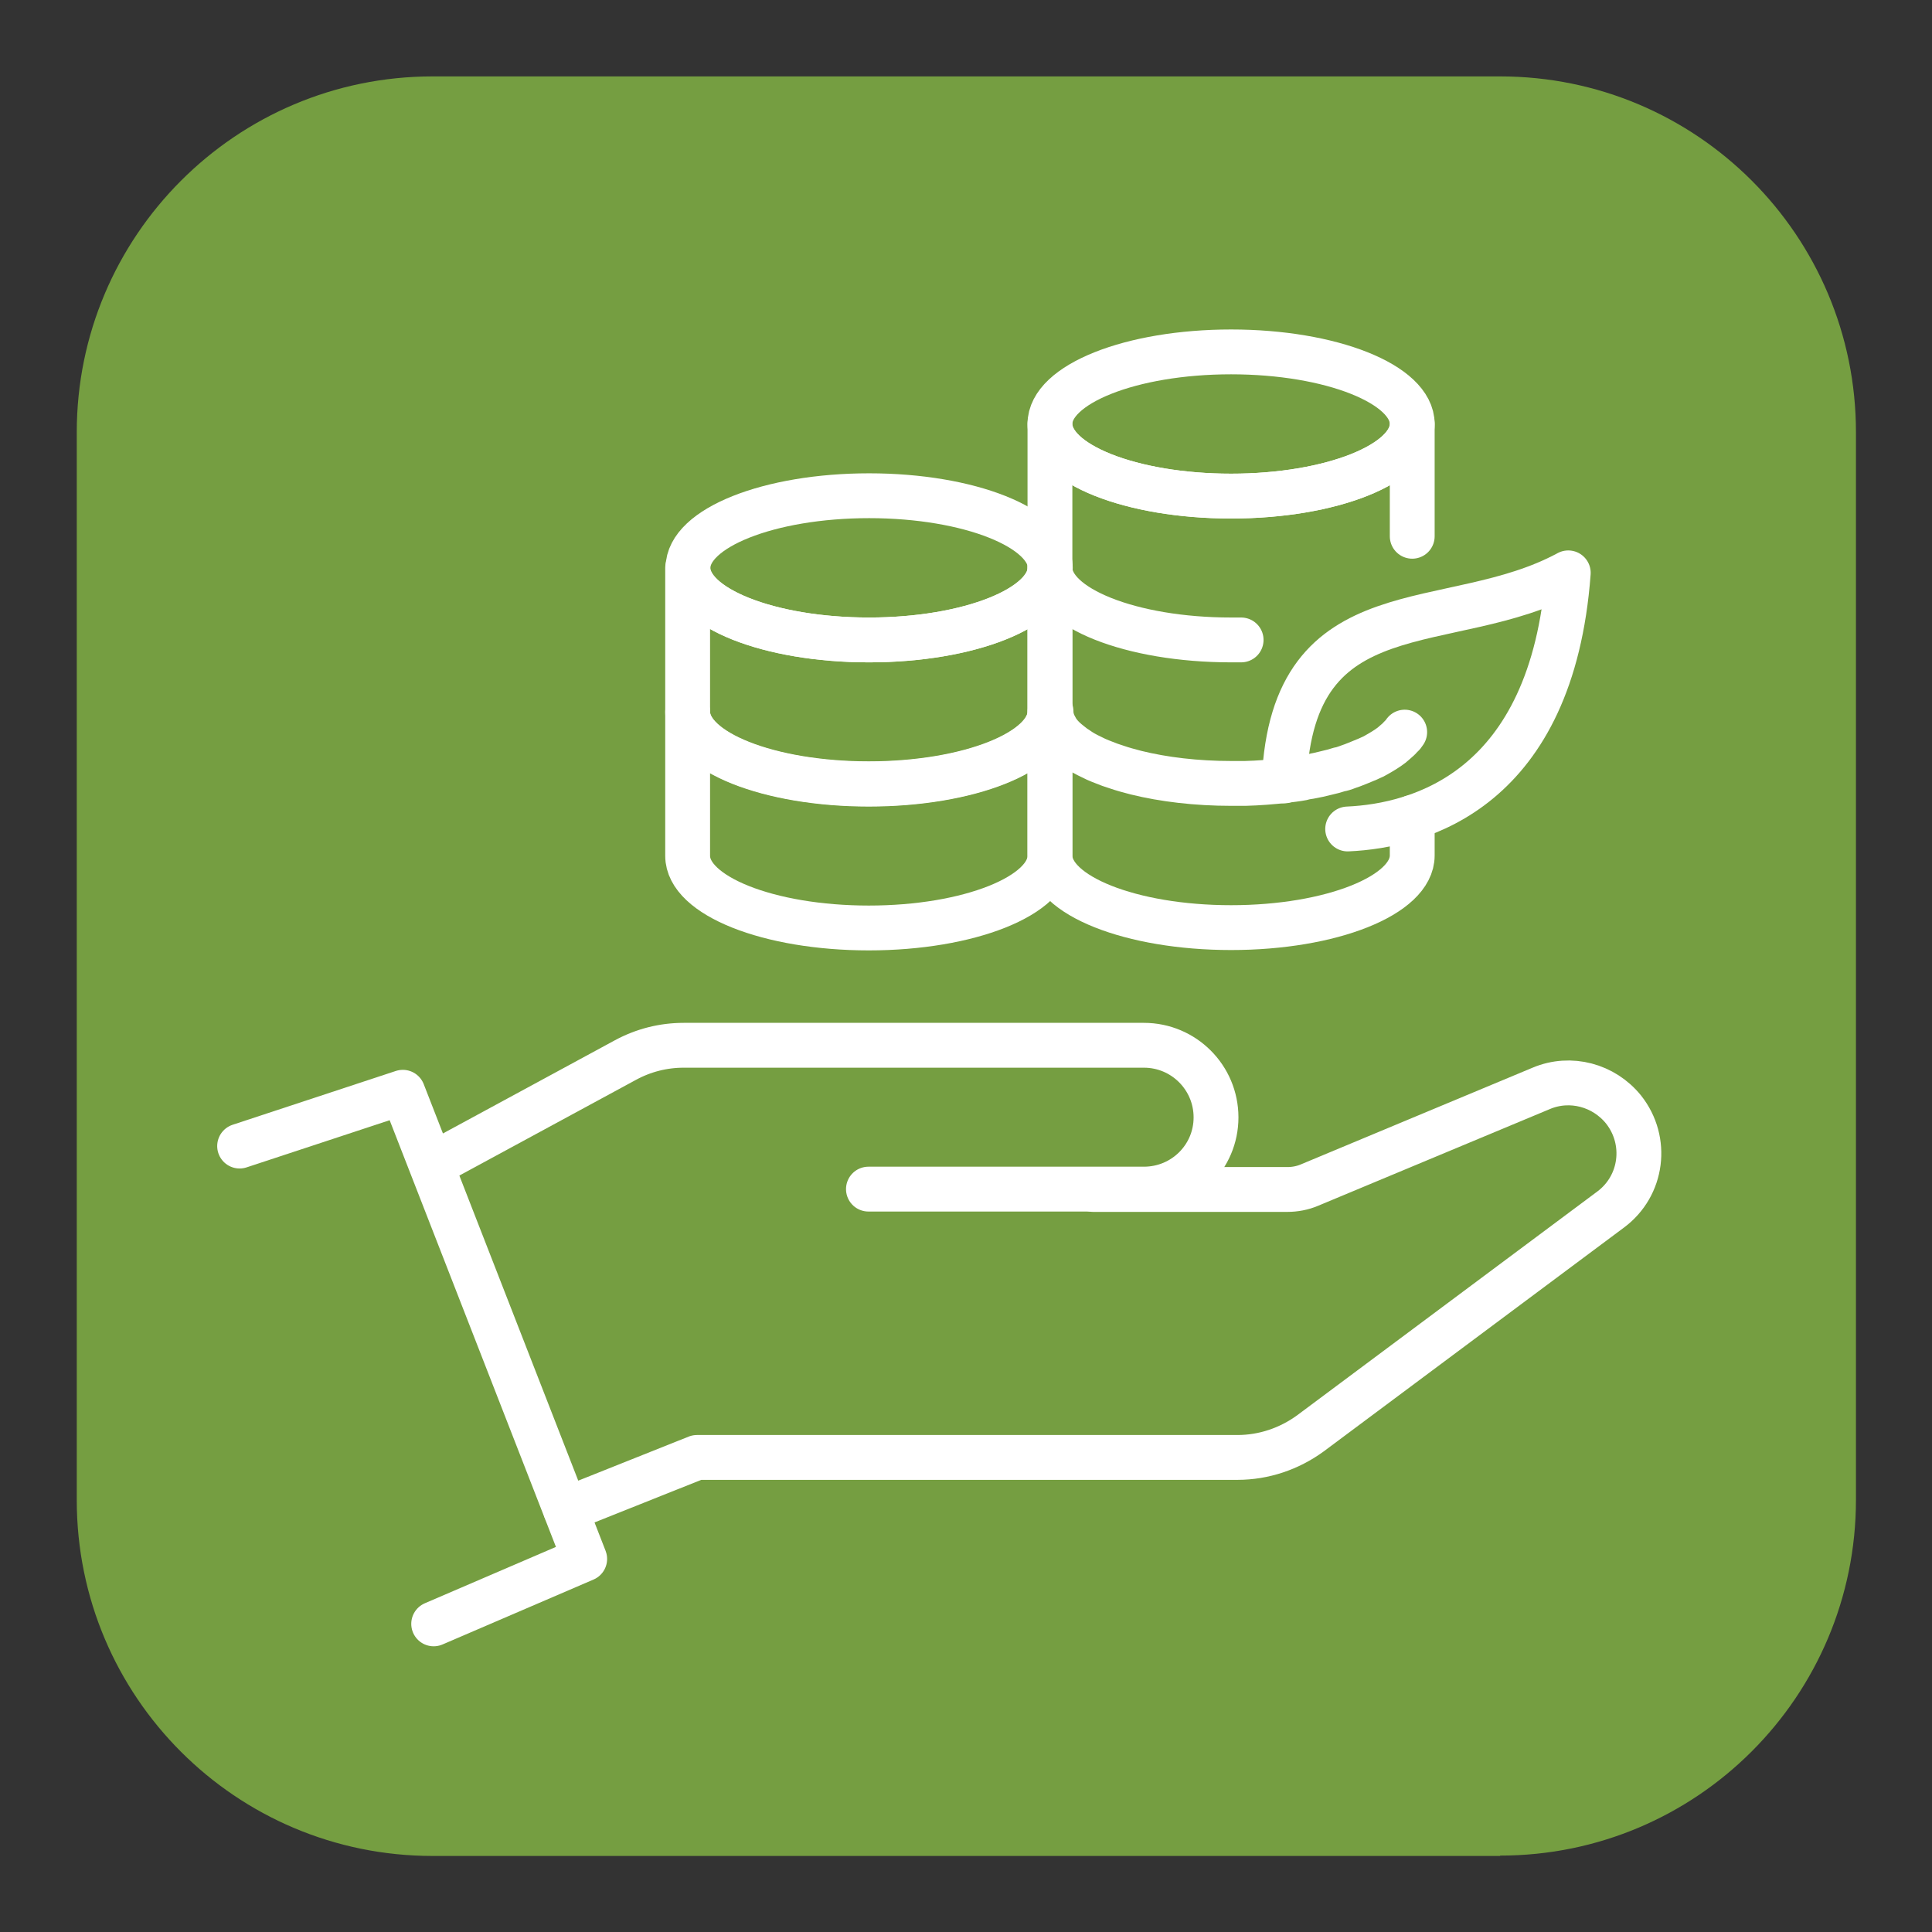 <?xml version="1.0" encoding="UTF-8"?>
<svg id="Warstwa_2" xmlns="http://www.w3.org/2000/svg" xmlns:xlink="http://www.w3.org/1999/xlink" viewBox="0 0 53.86 53.86">
  <rect x="0" y="0" width="53.86" height="53.86" fill="#333333" stroke="none"/>
  <defs>
    <style>
      .cls-1, .cls-2 {
        fill: none;
      }

      .cls-3 {
        clip-path: url(#clippath-1);
      }

      .cls-2 {
        stroke: #fff;
        stroke-linecap: round;
        stroke-linejoin: round;
        stroke-width: 1.25px;
      }

      .cls-4 {
        fill: #759e41;
      }

      .cls-5 {
        clip-path: url(#clippath);
      }
    </style>
    <clipPath id="clippath">
      <rect class="cls-1" width="53.86" height="53.86"/>
    </clipPath>
    <clipPath id="clippath-1">
      <rect class="cls-1" width="53.86" height="53.86"/>
    </clipPath>
  </defs>
  <g id="Warstwa_1-2" data-name="Warstwa_1">
    <g>
      <g class="cls-5">
        <path class="cls-4" d="M41.82,51.74H12.06c-5.48,0-9.92-4.44-9.92-9.92V12.05C2.14,6.58,6.58,2.13,12.06,2.13h29.76c5.48,0,9.92,4.44,9.92,9.92v29.76c0,5.48-4.44,9.92-9.92,9.92"/>
      </g>
      <polyline class="cls-2" points="6.68 31.95 11.23 30.45 16.3 43.46 12.09 45.27"/>
      <g class="cls-3">
        <path class="cls-2" d="M12.07,32.46l5.37-2.91c.5-.27,1.05-.41,1.62-.41h12.83c1.11,0,2.01.9,2.01,2.01s-.9,2-2.01,2h-7.68"/>
        <path class="cls-2" d="M15.77,42.09l3.66-1.46h15.07c.73,0,1.44-.24,2.03-.67l8.37-6.24c.89-.66,1.05-1.92.36-2.79-.55-.68-1.48-.93-2.29-.59l-6.47,2.7c-.19.08-.4.12-.61.12h-5.41"/>
        <ellipse class="cls-2" cx="34.32" cy="11.82" rx="5.05" ry="2.01"/>
        <path class="cls-2" d="M39.37,14.95v-3.13c0,1.11-2.26,2.01-5.05,2.01s-5.05-.9-5.05-2.01v4.01c0,1.11,2.26,2.01,5.05,2.01.1,0,.19,0,.28,0"/>
        <path class="cls-2" d="M39.16,20.41s-.03.04-.05.07c0,0-.01.01-.02.02-.02.02-.04.04-.06.06-.02.03-.05.05-.08.08-.05.04-.1.09-.15.13-.13.1-.28.19-.44.28-.05.03-.09.05-.14.07-.05.02-.1.05-.16.07-.1.04-.21.09-.32.13-.07.03-.15.05-.22.08-.06.02-.11.04-.18.05-.12.04-.24.07-.37.1-.15.04-.3.07-.46.1-.07.01-.14.02-.2.04-.16.03-.33.05-.5.07-.35.04-.72.07-1.1.08-.12,0-.25,0-.38,0-.98,0-1.89-.11-2.66-.3-.19-.05-.38-.1-.55-.16-.06-.02-.12-.04-.18-.06-.18-.07-.35-.13-.5-.21-.15-.07-.3-.15-.42-.24-.07-.04-.13-.09-.18-.13-.13-.1-.24-.2-.32-.31-.04-.05-.07-.1-.1-.16-.08-.14-.12-.29-.12-.44"/>
        <path class="cls-2" d="M29.27,15.83v8.02c0,1.11,2.26,2.01,5.05,2.01s5.05-.9,5.05-2.01v-1.06"/>
        <ellipse class="cls-2" cx="24.23" cy="15.83" rx="5.05" ry="2.01"/>
        <path class="cls-2" d="M29.27,15.83v4.01c0,1.11-2.26,2.01-5.05,2.01s-5.05-.9-5.05-2.01v-4.01c0,1.11,2.26,2.01,5.05,2.01s5.05-.9,5.05-2.01Z"/>
        <path class="cls-2" d="M29.27,19.85v4.01c0,1.11-2.26,2.01-5.05,2.01s-5.05-.9-5.05-2.01v-4.01c0,1.11,2.26,2.01,5.05,2.01s5.05-.9,5.05-2.01Z"/>
        <path class="cls-2" d="M37.57,23.11c2.02-.09,5.7-1.1,6.15-7.14-3.32,1.8-7.68.33-7.92,5.8"/>
      </g>
    </g>
  </g>
</svg>